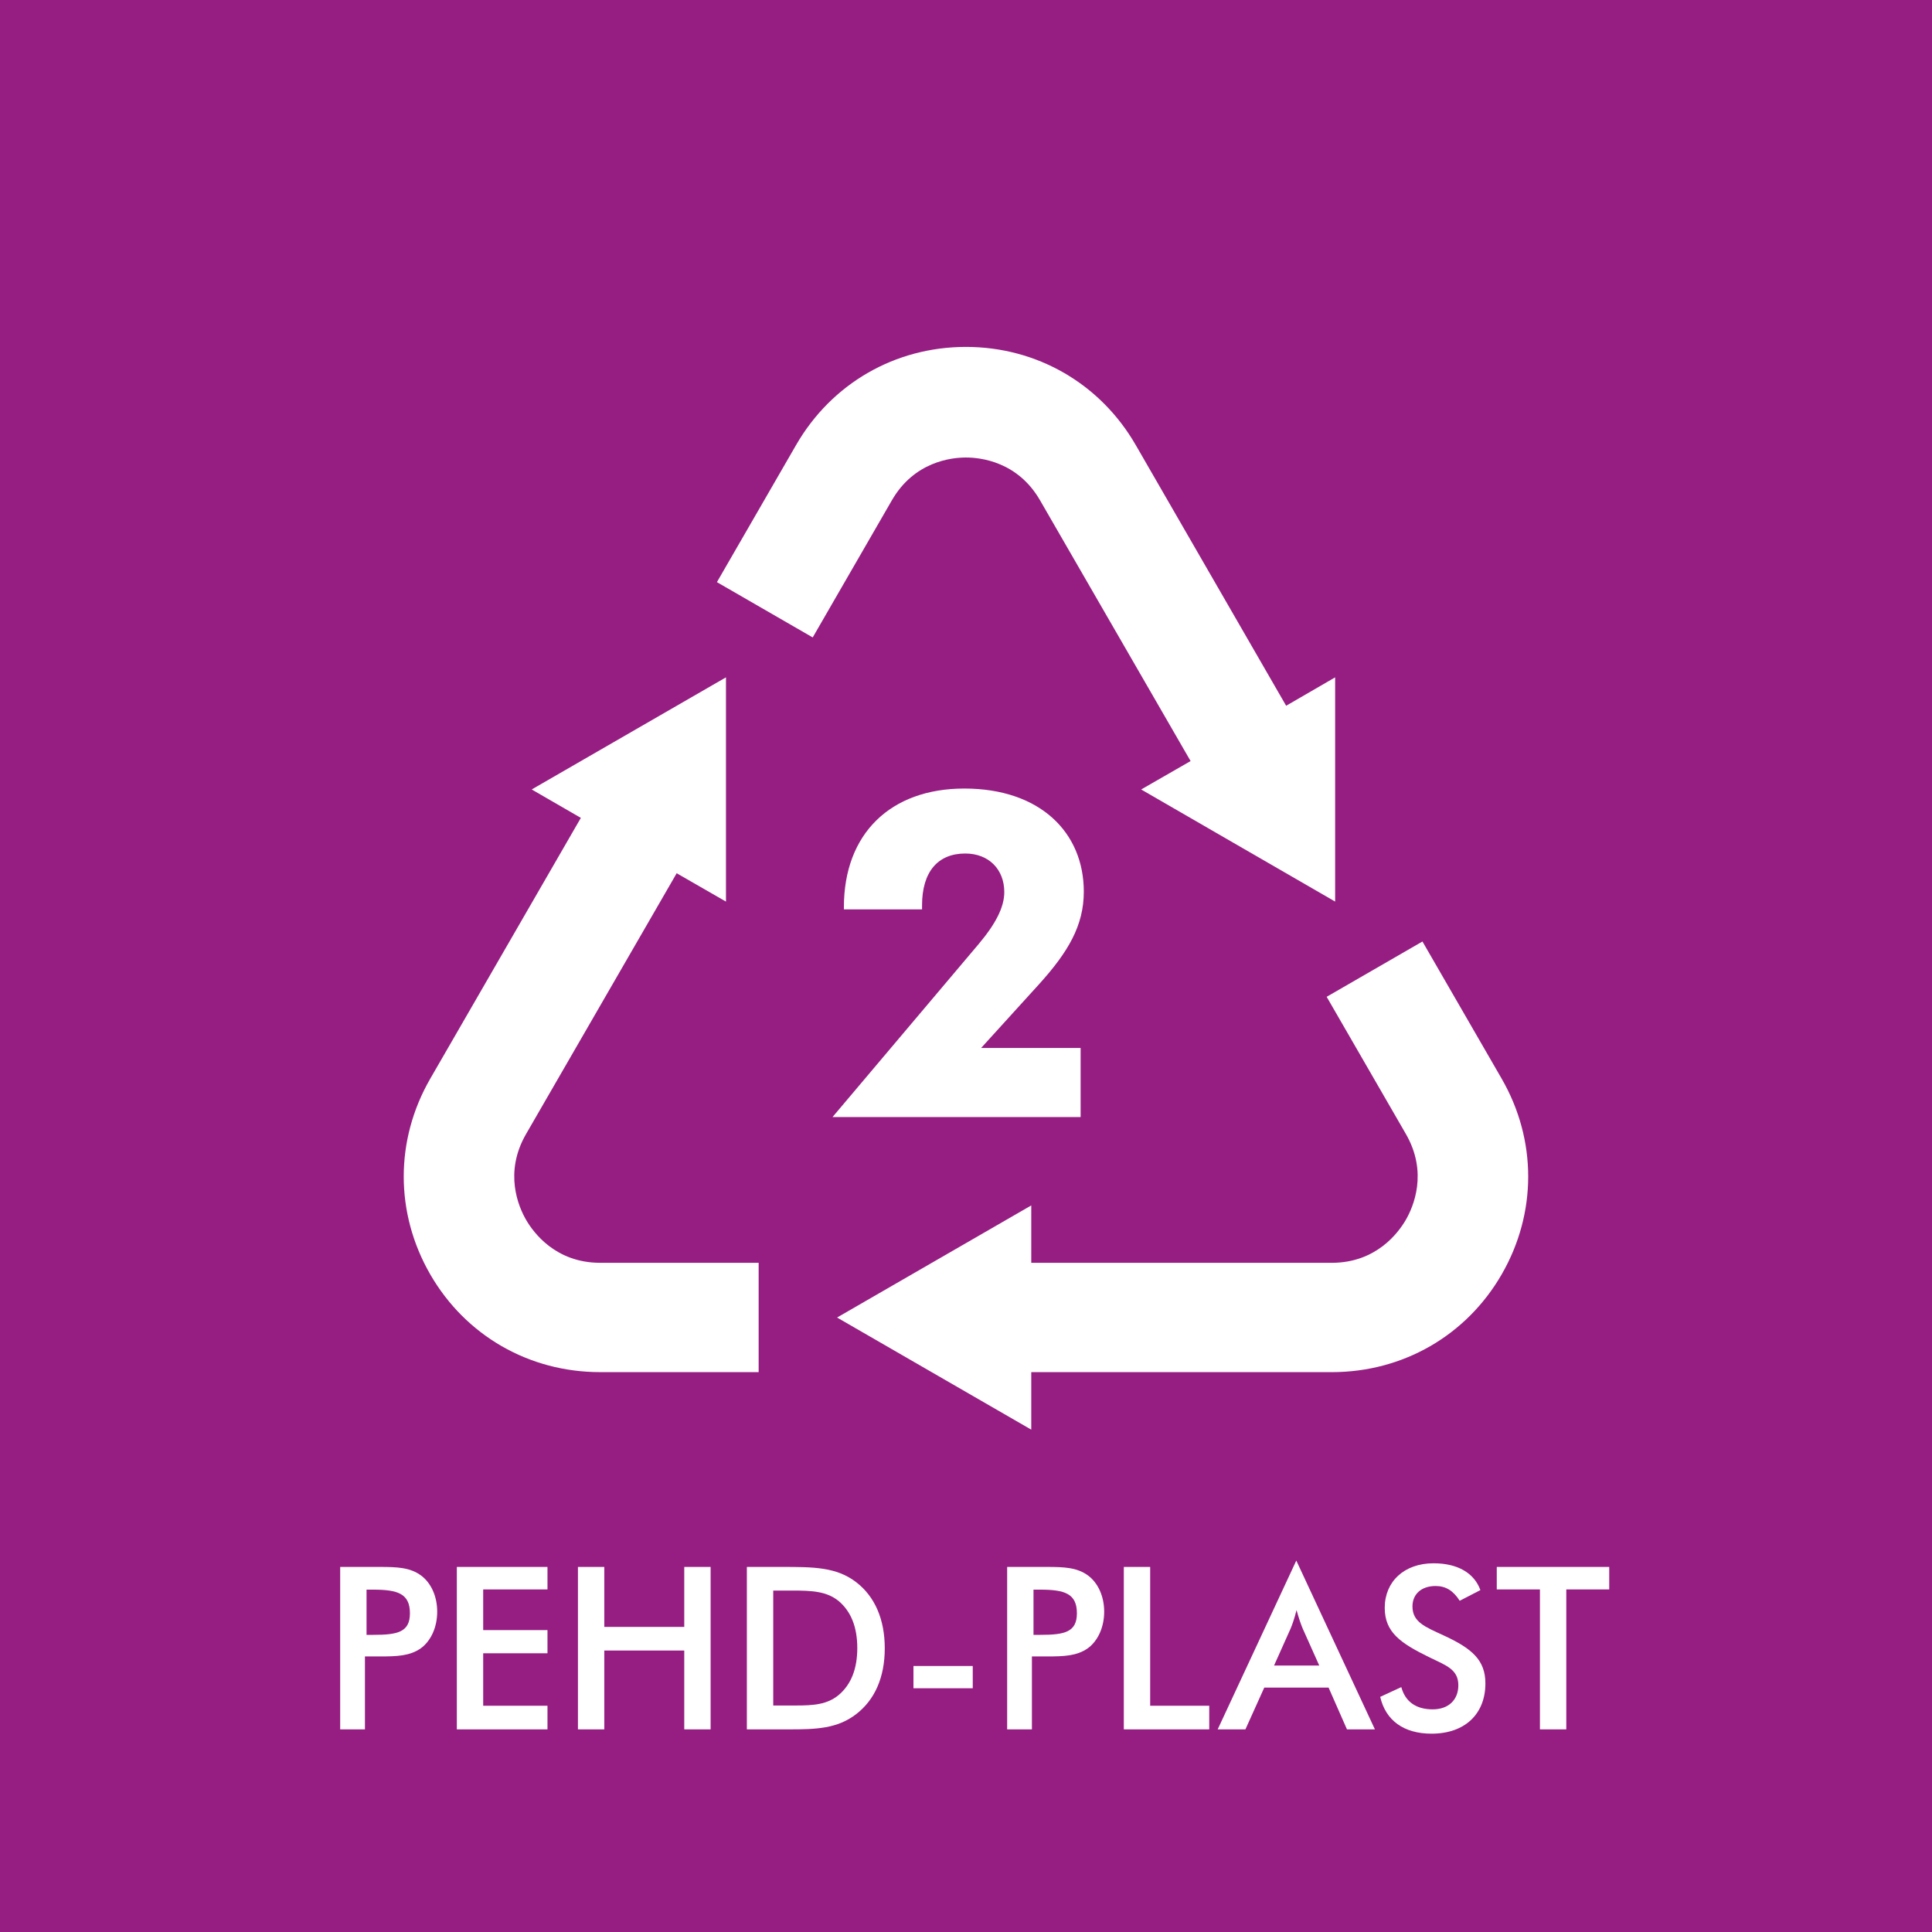 <?xml version="1.0" encoding="utf-8"?>
<!-- Generator: Adobe Illustrator 25.4.1, SVG Export Plug-In . SVG Version: 6.00 Build 0)  -->
<svg version="1.1" xmlns="http://www.w3.org/2000/svg" xmlns:xlink="http://www.w3.org/1999/xlink" x="0px" y="0px" width="160px"
	 height="160px" viewBox="0 0 160 160" style="enable-background:new 0 0 160 160;" xml:space="preserve">
<style type="text/css">
	.st0{fill:#961E82;}
	.st1{fill:#FFFFFF;}
</style>
<g id="baggrund">
	<rect x="0" class="st0" width="160" height="160"/>
</g>
<g id="ikon_2">
	<g>
		<g>
			<path class="st1" d="M69.323,109.112l16.082,9.285v-4.762h24.889c5.882,0,11.14-3.025,14.066-8.092
				c2.931-5.076,2.931-11.137,0-16.213l-6.559-11.359l-7.932,4.58l6.559,11.359
				c1.852,3.207,0.617,6.038-0,7.106c-0.619,1.072-2.455,3.565-6.133,3.565H85.405v-4.753L69.323,109.112z"/>
		</g>
		<g>
			<path class="st1" d="M94.507,65.381l16.063,9.283V56.096l-4.057,2.352l-12.46-21.598
				c-2.936-5.085-8.193-8.121-14.061-8.12c-5.869-0-11.125,3.036-14.061,8.121l-6.558,11.359l7.932,4.579
				l6.558-11.359c1.845-3.196,4.904-3.541,6.133-3.541c1.229,0,4.288,0.345,6.134,3.541l12.47,21.598
				L94.507,65.381z"/>
		</g>
		<g>
			<path class="st1" d="M44.033,65.38l4.071,2.353L35.634,89.329c-2.931,5.076-2.931,11.137-0.001,16.213
				c2.926,5.067,8.183,8.092,14.065,8.092h13.13V104.58H49.697c-3.678,0-5.515-2.493-6.134-3.565
				c-0.616-1.067-1.848-3.893,0-7.095l12.476-21.602l4.083,2.348V56.095L44.033,65.38z"/>
		</g>
	</g>
</g>
<g id="_x30_2_HDPE">
	<g>
		<path class="st1" d="M30.223,143.219h-2.051v-13.452h2.879c0.15,0,0.282,0,0.433,0c1.373,0,2.465,0.038,3.368,0.696
			c0.828,0.602,1.355,1.712,1.355,3.01c0,1.298-0.527,2.427-1.355,3.029c-0.903,0.64-1.994,0.677-3.368,0.677
			c-0.132,0-0.282,0-0.433,0h-0.828V143.219z M30.919,135.392c2.013,0,3.029-0.226,3.029-1.788
			c0-1.618-0.997-1.956-3.029-1.956h-0.564v3.744H30.919z"/>
		<path class="st1" d="M37.833,129.767h7.507v1.863h-5.324v3.368h5.324v1.919h-5.324v4.346h5.324v1.956h-7.507
			V129.767z"/>
		<path class="st1" d="M47.863,129.767h2.182v4.967h6.622v-4.967h2.183v13.452h-2.183v-6.529h-6.622v6.529h-2.182
			V129.767z"/>
		<path class="st1" d="M61.852,129.767h2.954c2.521,0,4.459,0,6.096,1.261c1.543,1.185,2.37,3.067,2.37,5.475
			s-0.828,4.271-2.37,5.456c-1.562,1.204-3.33,1.26-5.513,1.26c-0.188,0-0.395,0-0.583,0h-2.954V129.767z
			 M64.825,141.243c0.376,0,0.715,0,1.054,0c1.486,0,2.634-0.075,3.594-0.884c1.016-0.865,1.524-2.163,1.524-3.876
			c0-1.712-0.508-3.01-1.524-3.876c-0.997-0.828-2.239-0.884-3.857-0.884c-0.245,0-0.508,0-0.79,0h-0.79v9.52
			H64.825z"/>
		<path class="st1" d="M80.559,137.97v1.844h-4.91v-1.844H80.559z"/>
		<path class="st1" d="M85.458,143.219h-2.05v-13.452h2.879c0.15,0,0.282,0,0.433,0c1.373,0,2.465,0.038,3.368,0.696
			c0.828,0.602,1.355,1.712,1.355,3.01c0,1.298-0.527,2.427-1.355,3.029c-0.903,0.64-1.994,0.677-3.368,0.677
			c-0.132,0-0.282,0-0.433,0h-0.828V143.219z M86.155,135.392c2.013,0,3.029-0.226,3.029-1.788
			c0-1.618-0.997-1.956-3.029-1.956H85.59v3.744H86.155z"/>
		<path class="st1" d="M93.069,129.767h2.183v11.496h4.892v1.956h-7.074V129.767z"/>
		<path class="st1" d="M110.026,139.757h-5.324l-1.562,3.462h-2.296l6.51-13.979l6.51,13.979h-2.314L110.026,139.757
			z M109.255,137.932l-1.373-3.067c-0.15-0.358-0.32-0.847-0.508-1.524c-0.169,0.677-0.339,1.166-0.489,1.524
			l-1.373,3.067H109.255z"/>
		<path class="st1" d="M116.051,139.719c0.32,1.204,1.223,1.843,2.596,1.843c1.317,0,2.126-0.79,2.126-1.994
			c0-1.317-0.997-1.637-2.389-2.314c-2.389-1.166-3.706-2.07-3.706-4.101c0-2.163,1.599-3.688,4.045-3.688
			c1.994,0,3.368,0.809,3.876,2.22l-1.712,0.884c-0.527-0.828-1.148-1.223-1.994-1.223
			c-1.185,0-1.919,0.677-1.919,1.693c0,1.298,1.054,1.694,2.559,2.389c2.37,1.091,3.481,2.051,3.481,3.989
			c0,2.502-1.675,4.158-4.459,4.158c-2.296,0-3.801-1.091-4.252-3.048L116.051,139.719z"/>
		<path class="st1" d="M129.714,143.219h-2.183v-11.589h-3.575v-1.863h9.313v1.863h-3.556V143.219z"/>
	</g>
	<g>
		<path class="st1" d="M68.947,92.508l12.079-14.299c1.43-1.693,2.145-3.085,2.145-4.327
			c0-1.881-1.279-3.198-3.236-3.198c-2.258,0-3.575,1.505-3.575,4.29c0,0.113,0,0.226,0,0.339h-6.472
			c0-0.075,0-0.113,0-0.188c0-6.096,3.876-9.821,9.972-9.821c6.246,0,9.896,3.612,9.896,8.541
			c0,2.822-1.317,5.004-3.65,7.601l-4.854,5.343h8.24v5.72H68.947z"/>
	</g>
	<g>
	</g>
	<g>
	</g>
	<g>
	</g>
	<g>
	</g>
	<g>
	</g>
	<g>
	</g>
</g>
</svg>

